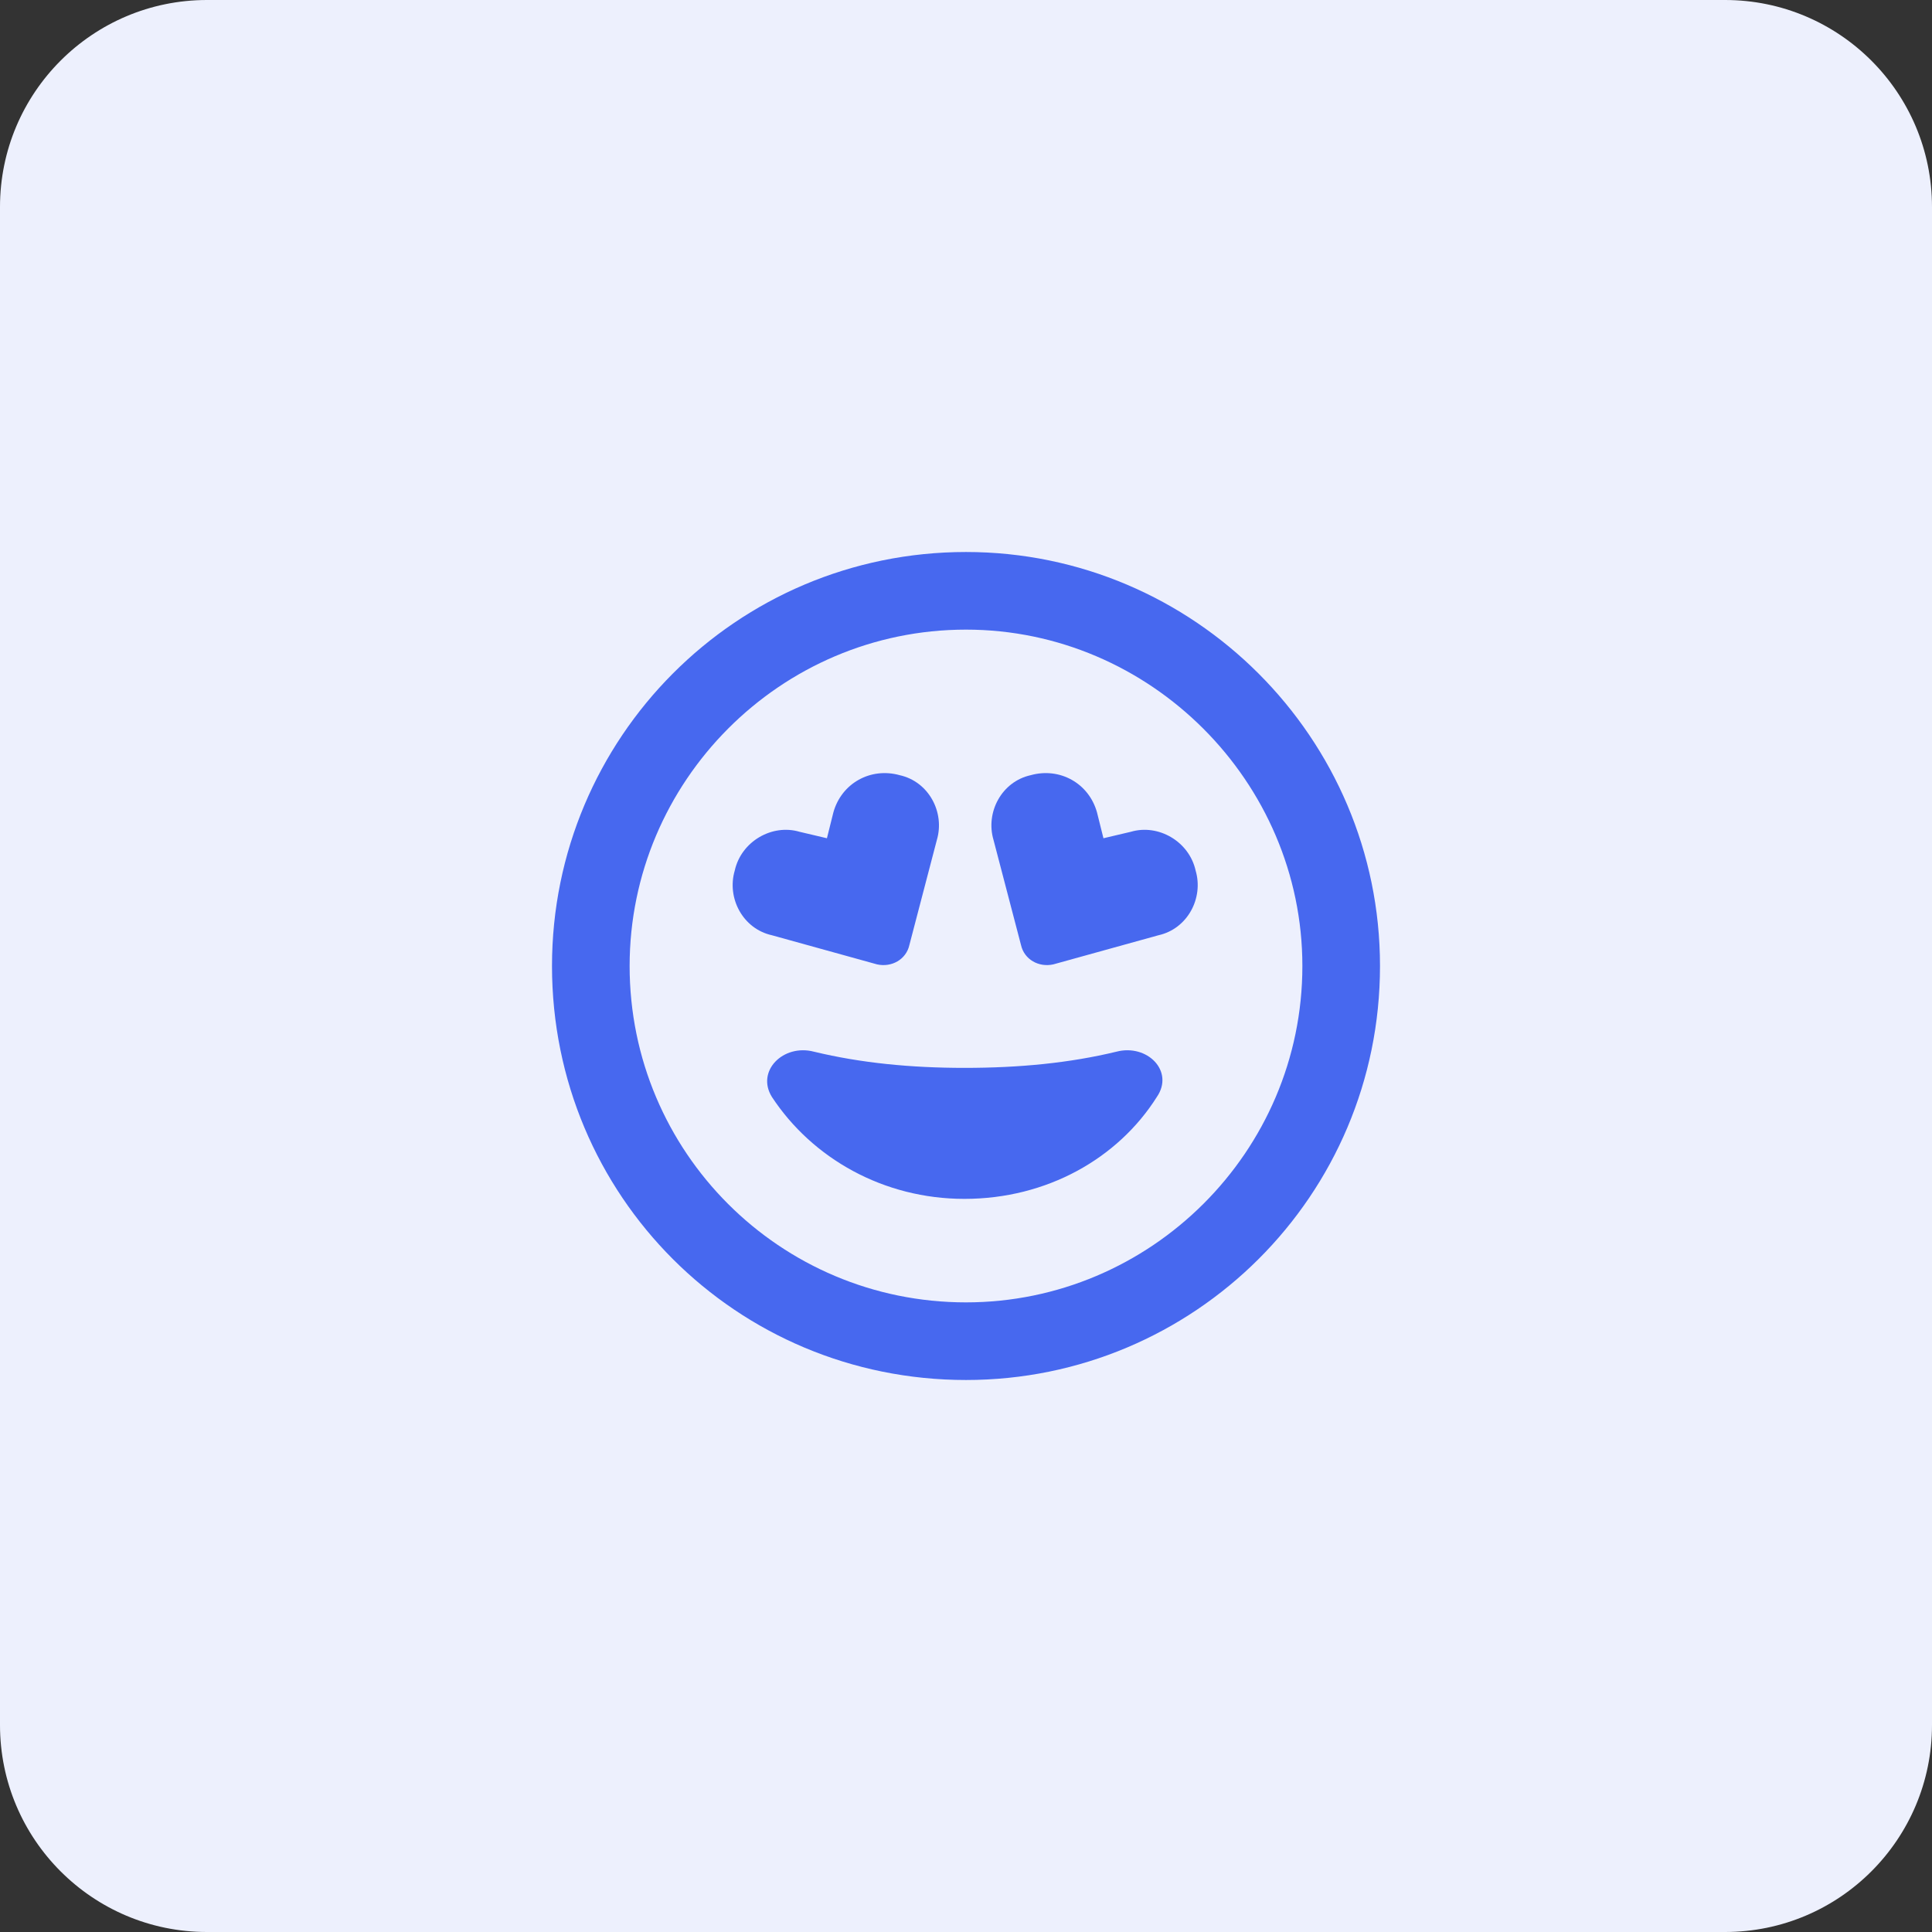 <?xml version="1.0" encoding="UTF-8"?> <svg xmlns="http://www.w3.org/2000/svg" width="56" height="56" viewBox="0 0 56 56" fill="none"><rect x="0" y="0" width="56" height="56" fill="#333333" stroke="none"/><path d="M0 6C0 2.686 2.686 0 6 0H50C53.314 0 56 2.686 56 6V50C56 53.314 53.314 56 50 56H6C2.686 56 0 53.314 0 50V6Z" fill="#EDF0FD"></path><g style="mix-blend-mode:plus-darker"><path d="M32.359 30.484C33.25 30.25 34.047 31.047 33.531 31.797C32.406 33.578 30.344 34.75 27.953 34.75C25.609 34.75 23.547 33.578 22.375 31.797C21.906 31.047 22.703 30.25 23.594 30.484C24.953 30.812 26.406 30.953 27.953 30.953C29.547 30.953 31 30.812 32.359 30.484ZM27.156 24.344L26.359 27.391C26.266 27.812 25.844 28.047 25.422 27.953L22.375 27.109C21.531 26.922 21.062 26.031 21.297 25.234C21.484 24.391 22.375 23.875 23.172 24.109L23.969 24.297L24.156 23.547C24.391 22.703 25.234 22.234 26.078 22.469C26.922 22.656 27.391 23.547 27.156 24.344ZM31.984 24.297L32.781 24.109C33.578 23.875 34.469 24.391 34.656 25.234C34.891 26.031 34.422 26.922 33.578 27.109L30.531 27.953C30.109 28.047 29.688 27.812 29.594 27.391L28.797 24.344C28.562 23.547 29.031 22.656 29.875 22.469C30.719 22.234 31.562 22.703 31.797 23.547L31.984 24.297ZM40 28C40 34.656 34.609 40 28 40C21.344 40 16 34.656 16 28C16 21.391 21.344 16 28 16C34.609 16 40 21.391 40 28ZM28 18.25C22.609 18.25 18.25 22.656 18.25 28C18.25 33.391 22.609 37.75 28 37.75C33.344 37.75 37.75 33.391 37.75 28C37.75 22.656 33.344 18.25 28 18.25Z" fill="#4768EF"></path></g></svg> 